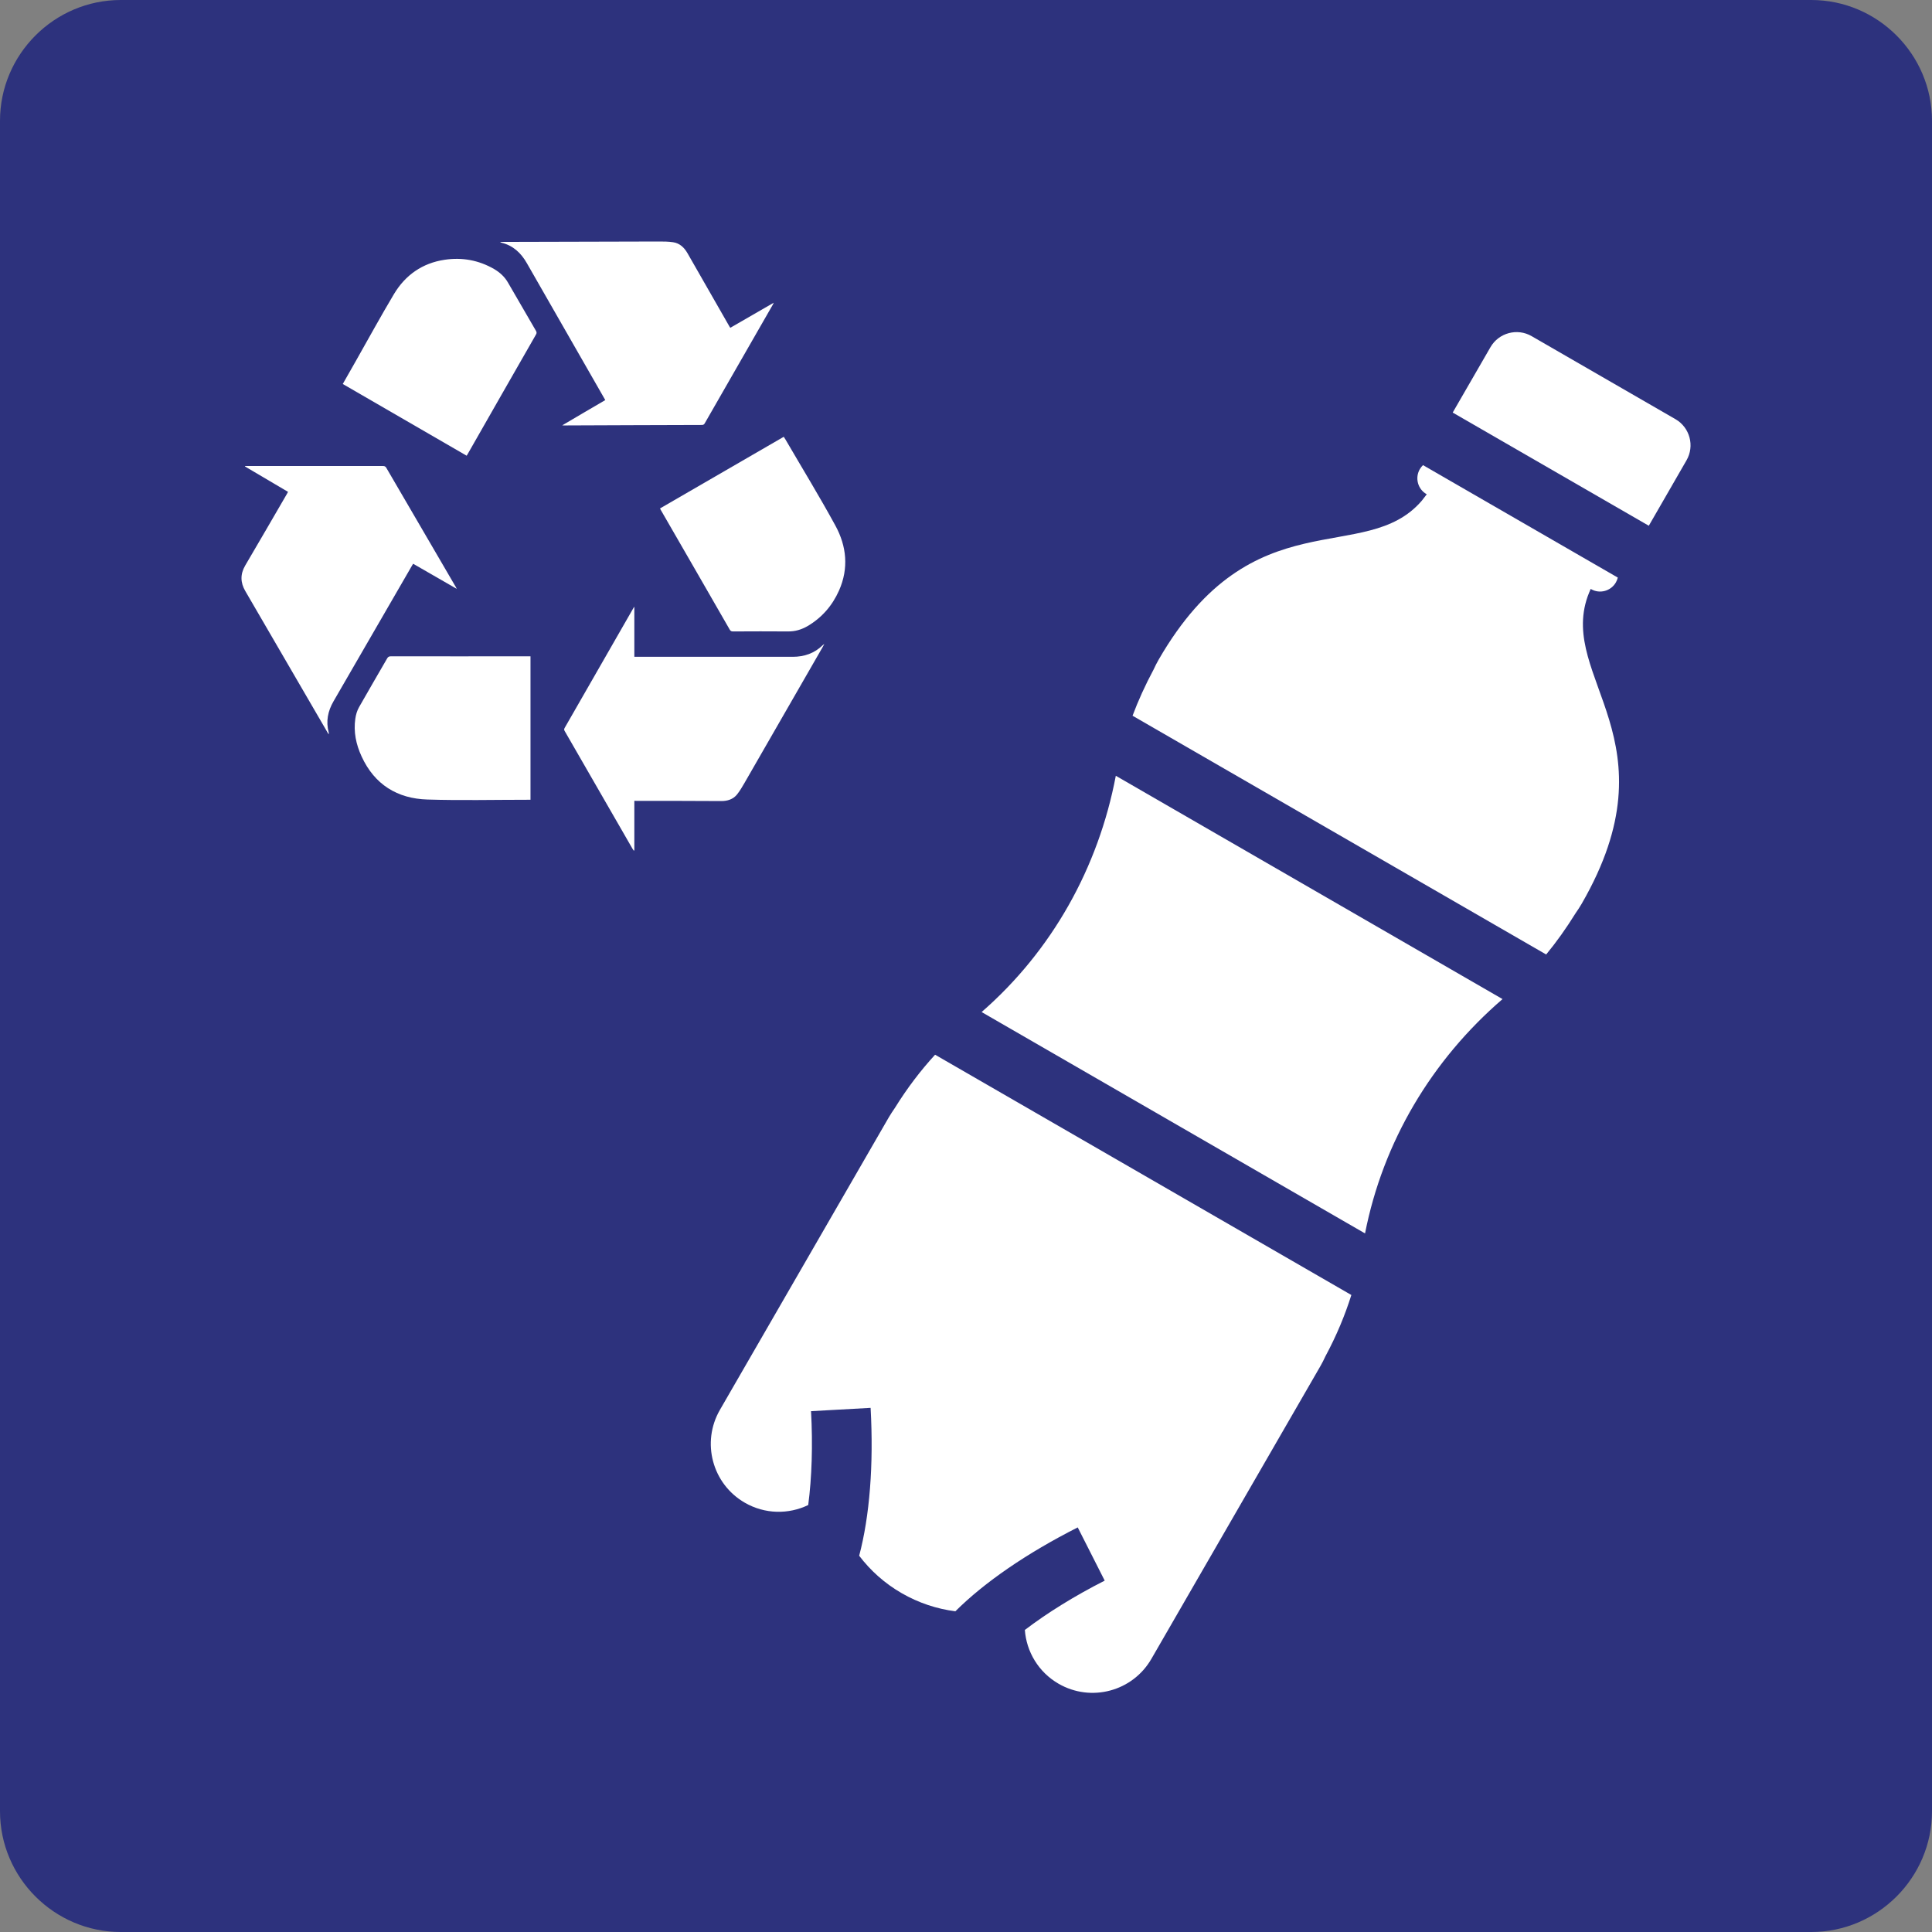 <svg class="color-immutable" width="24" height="24" viewBox="0 0 24 24" fill="none" xmlns="http://www.w3.org/2000/svg"><rect x="0" y="0" width="24" height="24" fill="#808080" stroke="none"/><path d="M0 22.5V1.5C0 0.675 0.675 0 1.5 0H22.5C23.325 0 24 0.675 24 1.5V22.5C24 23.325 23.325 24 22.5 24H1.5C0.675 24 0 23.325 0 22.5Z" fill="#2D327D"/><path fill-rule="evenodd" clip-rule="evenodd" d="M4.079 9.117C4.064 9.092 4.049 9.067 4.035 9.041C3.706 8.475 3.376 7.908 3.047 7.342C2.986 7.237 2.983 7.133 3.046 7.025C3.22 6.73 3.391 6.433 3.564 6.136C3.568 6.129 3.572 6.121 3.578 6.11C3.4 6.005 3.222 5.9 3.044 5.795C3.044 5.793 3.045 5.791 3.045 5.789C3.054 5.789 3.063 5.789 3.071 5.789C3.632 5.789 4.193 5.789 4.754 5.789C4.773 5.789 4.786 5.791 4.798 5.81C5.085 6.304 5.373 6.797 5.661 7.29C5.664 7.295 5.667 7.301 5.674 7.315C5.489 7.209 5.311 7.107 5.132 7.003C5.124 7.015 5.118 7.025 5.113 7.035C4.79 7.594 4.467 8.153 4.143 8.712C4.073 8.833 4.047 8.96 4.083 9.097C4.085 9.103 4.084 9.109 4.085 9.116C4.083 9.116 4.081 9.116 4.079 9.117Z" fill="white"/><path fill-rule="evenodd" clip-rule="evenodd" d="M9.072 4.072C9.251 3.969 9.426 3.867 9.611 3.761C9.604 3.777 9.601 3.785 9.596 3.792C9.316 4.28 9.036 4.768 8.756 5.256C8.748 5.271 8.739 5.279 8.72 5.279C8.15 5.28 7.579 5.283 7.009 5.285C7.004 5.285 6.999 5.285 6.984 5.284C7.166 5.176 7.341 5.074 7.519 4.97C7.511 4.957 7.506 4.946 7.499 4.935C7.181 4.38 6.862 3.824 6.544 3.268C6.472 3.142 6.374 3.05 6.23 3.015C6.226 3.014 6.223 3.011 6.212 3.005C6.231 3.005 6.241 3.005 6.252 3.005C6.896 3.003 7.541 3.001 8.185 3C8.244 3 8.303 3 8.361 3.009C8.443 3.021 8.499 3.074 8.54 3.145C8.714 3.449 8.888 3.753 9.062 4.057C9.065 4.061 9.068 4.065 9.072 4.072Z" fill="white"/><path fill-rule="evenodd" clip-rule="evenodd" d="M7.88 9.948C7.88 10.156 7.88 10.36 7.88 10.564C7.877 10.565 7.875 10.565 7.872 10.566C7.867 10.559 7.862 10.552 7.858 10.545C7.578 10.058 7.297 9.572 7.017 9.085C7.008 9.071 7.004 9.06 7.014 9.043C7.3 8.545 7.586 8.047 7.871 7.549C7.873 7.546 7.875 7.544 7.88 7.537C7.88 7.745 7.88 7.95 7.88 8.159C7.895 8.159 7.907 8.159 7.919 8.159C8.562 8.159 9.206 8.159 9.849 8.159C9.992 8.159 10.118 8.115 10.221 8.014C10.224 8.011 10.228 8.008 10.24 7.999C10.23 8.017 10.225 8.027 10.22 8.037C9.896 8.6 9.573 9.163 9.249 9.725C9.22 9.775 9.191 9.825 9.155 9.87C9.106 9.93 9.036 9.951 8.961 9.951C8.788 9.951 8.616 9.949 8.443 9.949C8.269 9.949 8.096 9.949 7.922 9.949C7.91 9.948 7.899 9.948 7.88 9.948Z" fill="white"/><path fill-rule="evenodd" clip-rule="evenodd" d="M6.59 8.153C6.59 8.749 6.59 9.341 6.59 9.935C6.577 9.935 6.566 9.935 6.554 9.935C6.139 9.935 5.724 9.945 5.31 9.932C4.936 9.921 4.652 9.746 4.492 9.397C4.423 9.248 4.39 9.091 4.414 8.927C4.421 8.878 4.436 8.827 4.46 8.785C4.575 8.581 4.694 8.38 4.81 8.178C4.821 8.159 4.833 8.153 4.855 8.153C5.423 8.154 5.99 8.153 6.558 8.153C6.567 8.153 6.578 8.153 6.59 8.153Z" fill="white"/><path fill-rule="evenodd" clip-rule="evenodd" d="M8.199 6.316C8.712 6.019 9.224 5.723 9.736 5.426C9.744 5.438 9.75 5.448 9.756 5.457C9.964 5.814 10.18 6.167 10.378 6.53C10.517 6.785 10.545 7.059 10.423 7.335C10.339 7.524 10.21 7.672 10.033 7.777C9.957 7.821 9.878 7.845 9.789 7.844C9.562 7.842 9.334 7.843 9.107 7.844C9.089 7.844 9.077 7.841 9.066 7.823C8.781 7.326 8.494 6.83 8.208 6.334C8.205 6.329 8.203 6.324 8.199 6.316Z" fill="white"/><path fill-rule="evenodd" clip-rule="evenodd" d="M4.258 4.77C4.313 4.673 4.366 4.58 4.419 4.487C4.577 4.208 4.73 3.928 4.894 3.653C5.036 3.416 5.248 3.268 5.523 3.227C5.74 3.194 5.947 3.232 6.138 3.342C6.211 3.385 6.271 3.44 6.313 3.515C6.427 3.713 6.542 3.91 6.657 4.108C6.667 4.125 6.669 4.138 6.658 4.156C6.375 4.649 6.093 5.144 5.811 5.638C5.807 5.644 5.804 5.65 5.797 5.661C5.285 5.364 4.773 5.068 4.258 4.77Z" fill="white"/><path d="M20.95 5.719C21.054 5.54 20.992 5.31 20.813 5.207L19.027 4.176C18.848 4.072 18.618 4.134 18.515 4.313L18.046 5.125L20.482 6.531L20.95 5.719Z" fill="white"/><path d="M11.116 13.764C11.089 13.803 11.064 13.841 11.041 13.88C11.041 13.88 8.959 17.486 8.943 17.514C8.71 17.918 8.848 18.434 9.252 18.667C9.503 18.812 9.798 18.813 10.04 18.696C10.085 18.353 10.098 17.951 10.075 17.53L10.815 17.489C10.854 18.199 10.803 18.835 10.673 19.326C10.812 19.509 10.989 19.669 11.201 19.791C11.413 19.913 11.639 19.987 11.868 20.016C12.228 19.657 12.754 19.295 13.388 18.974L13.723 19.635C13.347 19.826 13.006 20.038 12.731 20.248C12.751 20.517 12.899 20.771 13.15 20.916C13.554 21.149 14.07 21.011 14.303 20.607C14.319 20.58 16.401 16.973 16.401 16.973C16.424 16.934 16.444 16.893 16.464 16.85C16.604 16.59 16.709 16.335 16.787 16.087L11.616 13.102C11.439 13.295 11.271 13.514 11.116 13.764Z" fill="white"/><path d="M18.665 12.411L13.861 9.637C13.644 10.78 13.067 11.811 12.194 12.572L16.957 15.322C17.18 14.185 17.784 13.17 18.665 12.411Z" fill="white"/><path d="M19.572 11.345C19.599 11.306 19.625 11.267 19.648 11.227C20.818 9.201 19.364 8.43 19.722 7.41C19.734 7.379 19.746 7.347 19.76 7.316L19.764 7.318C19.872 7.381 20.011 7.343 20.073 7.235C20.084 7.216 20.092 7.195 20.097 7.175L17.677 5.778C17.662 5.793 17.648 5.81 17.637 5.829C17.575 5.937 17.612 6.076 17.72 6.138L17.724 6.14C17.704 6.167 17.683 6.194 17.662 6.22C16.958 7.04 15.564 6.167 14.394 8.193C14.371 8.233 14.35 8.274 14.33 8.318C14.226 8.512 14.139 8.704 14.069 8.891L19.207 11.857C19.334 11.703 19.456 11.532 19.572 11.345Z" fill="white"/></svg>